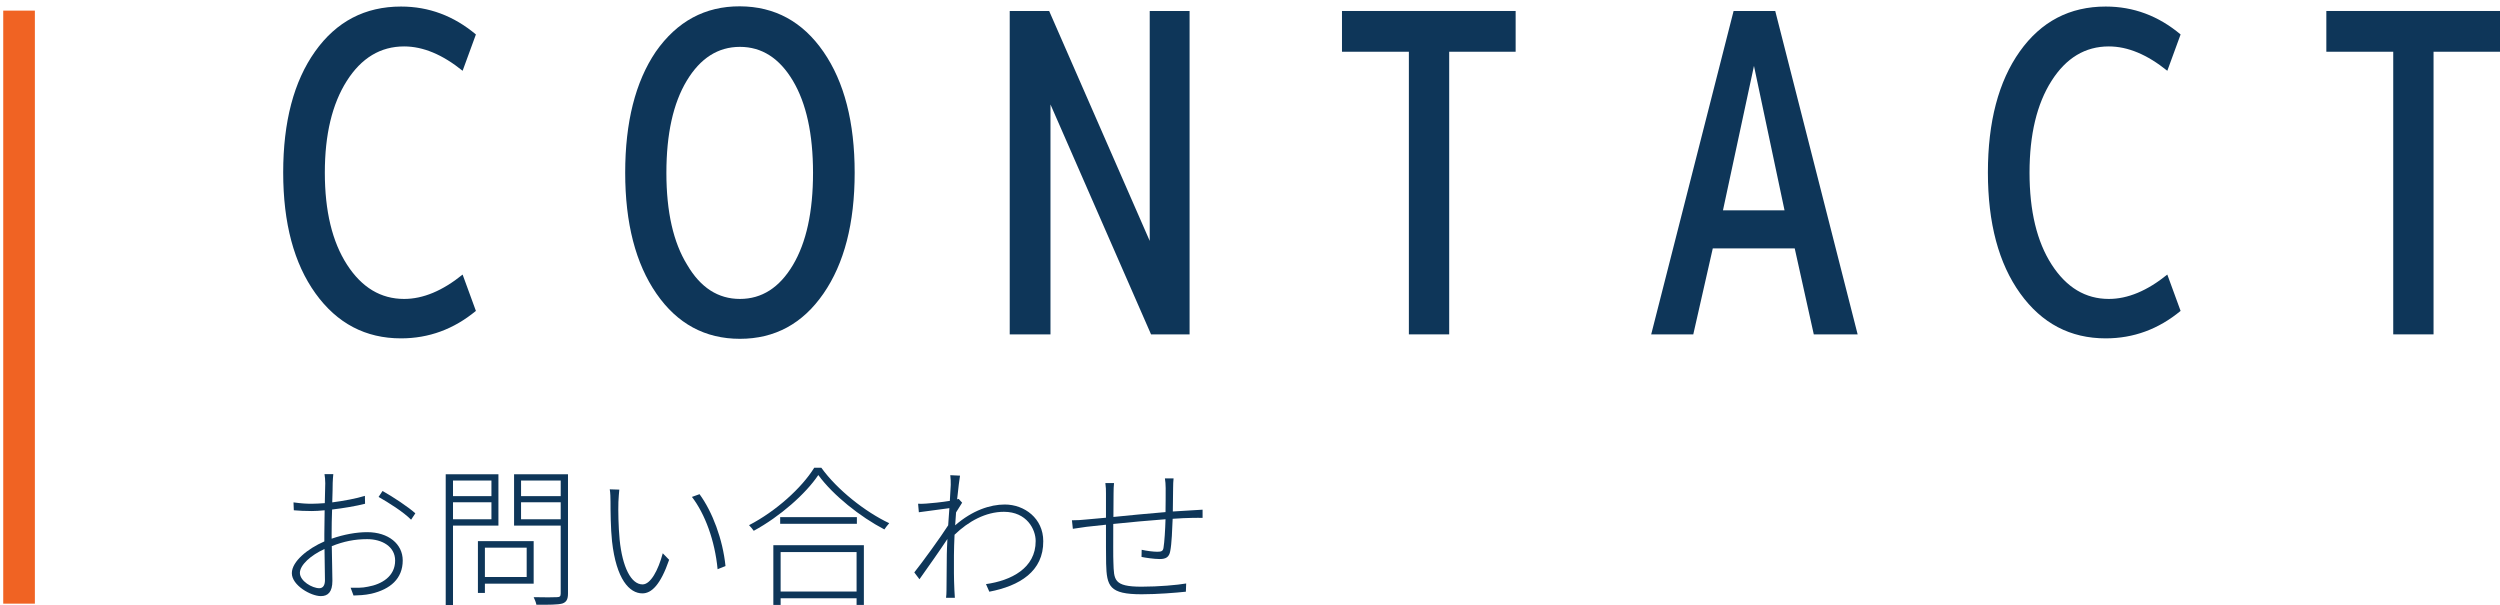 <?xml version="1.0" encoding="utf-8"?>
<!-- Generator: Adobe Illustrator 16.0.0, SVG Export Plug-In . SVG Version: 6.00 Build 0)  -->
<!DOCTYPE svg PUBLIC "-//W3C//DTD SVG 1.1//EN" "http://www.w3.org/Graphics/SVG/1.1/DTD/svg11.dtd">
<svg version="1.1" id="Layer_1" xmlns="http://www.w3.org/2000/svg" xmlns:xlink="http://www.w3.org/1999/xlink" x="0px" y="0px"
	 width="395.024px" height="95.607px" viewBox="0 0 395.024 95.607" enable-background="new 0 0 395.024 95.607"
	 xml:space="preserve">
<path fill="#0E3659" d="M63.857,7.335c-3.734,0-6.755,1.82-9.065,5.46s-3.465,8.47-3.465,14.49c0,6.067,1.166,10.909,3.5,14.525
	c2.333,3.617,5.343,5.425,9.03,5.425c2.986,0,6.066-1.283,9.24-3.85l2.1,5.74c-3.5,2.894-7.444,4.34-11.83,4.34
	c-5.6,0-10.104-2.365-13.51-7.095c-3.407-4.731-5.11-11.104-5.11-19.12c0-8.015,1.68-14.388,5.04-19.119
	c3.36-4.73,7.886-7.096,13.58-7.096c4.386,0,8.33,1.47,11.83,4.41l-2.1,5.74C69.923,8.619,66.843,7.335,63.857,7.335"/>
<path fill="#0E3659" d="M103.616,8.175c3.36-4.806,7.793-7.198,13.3-7.175c5.506,0.024,9.905,2.415,13.195,7.175
	c3.29,4.76,4.935,11.13,4.935,19.11s-1.645,14.35-4.935,19.11s-7.689,7.141-13.195,7.141c-5.507,0-9.905-2.381-13.195-7.141
	c-3.29-4.76-4.935-11.13-4.935-19.11S100.396,12.935,103.616,8.175 M108.586,41.855c2.1,3.587,4.876,5.38,8.33,5.38
	c3.453,0,6.241-1.782,8.365-5.345c2.123-3.564,3.185-8.421,3.185-14.57c0-6.149-1.062-11.006-3.185-14.569
	c-2.124-3.563-4.912-5.346-8.365-5.346c-3.454,0-6.254,1.783-8.4,5.346c-2.147,3.563-3.22,8.42-3.22,14.569
	C105.296,33.469,106.393,38.314,108.586,41.855"/>
<polygon fill="#0E3659" points="159.546,52.834 159.546,1.735 165.776,1.735 181.667,38.065 181.667,1.735 187.966,1.735 
	187.966,52.834 181.876,52.834 165.986,16.505 165.986,52.834 "/>
<polygon fill="#0E3659" points="212.046,1.735 239.486,1.735 239.486,8.175 228.986,8.175 228.986,52.834 222.615,52.834 
	222.615,8.175 212.046,8.175 "/>
<path fill="#0E3659" d="M260.905,52.834l13.021-51.1h6.579l13.021,51.1h-6.93l-3.011-13.58h-12.95l-3.08,13.58H260.905z
	 M272.245,33.235h9.729l-4.83-22.82L272.245,33.235z"/>
<path fill="#0E3659" d="M333.215,7.335c-3.734,0-6.755,1.82-9.064,5.46c-2.311,3.64-3.466,8.47-3.466,14.49
	c0,6.067,1.166,10.909,3.5,14.525c2.333,3.617,5.343,5.425,9.03,5.425c2.986,0,6.066-1.283,9.24-3.85l2.1,5.74
	c-3.5,2.894-7.443,4.34-11.83,4.34c-5.6,0-10.104-2.365-13.51-7.095c-3.407-4.731-5.109-11.104-5.109-19.12
	c0-8.015,1.68-14.388,5.039-19.119c3.36-4.73,7.887-7.096,13.58-7.096c4.387,0,8.33,1.47,11.83,4.41l-2.1,5.74
	C339.281,8.619,336.201,7.335,333.215,7.335"/>
<polygon fill="#0E3659" points="367.584,1.735 395.024,1.735 395.024,8.175 384.524,8.175 384.524,52.834 378.154,52.834 
	378.154,8.175 367.584,8.175 "/>
<line fill="none" stroke="#F06323" stroke-width="5" stroke-miterlimit="10" x1="3.011" y1="95.383" x2="3.011" y2="1.678"/>
<path fill="#0E3659" d="M52.402,85.119c1.92-0.672,3.913-1.032,5.617-1.032c3.36,0,5.616,1.872,5.616,4.465
	c0,2.904-1.992,4.56-4.944,5.256c-1.056,0.239-2.112,0.265-2.832,0.289l-0.456-1.225c0.816,0,1.8,0.047,2.736-0.168
	c2.184-0.385,4.296-1.633,4.296-4.129c0-2.232-2.088-3.385-4.416-3.385c-1.992,0-3.721,0.361-5.593,1.104
	c0.024,2.064,0.097,4.296,0.097,5.474c0,1.774-0.697,2.422-1.825,2.422c-1.584,0-4.584-1.703-4.584-3.623
	c0-1.872,2.544-3.889,5.136-5.016v-1.129c0-1.104,0.025-2.472,0.048-3.793c-0.744,0.073-1.44,0.12-2.016,0.12
	c-1.104,0-2.04-0.047-2.856-0.12l-0.048-1.248c1.248,0.168,2.016,0.217,2.88,0.217c0.6,0,1.32-0.049,2.064-0.097
	c0.048-1.487,0.072-2.712,0.072-3.144c0-0.48-0.048-1.057-0.119-1.44h1.392c-0.049,0.433-0.073,0.864-0.097,1.392
	c0,0.504-0.023,1.681-0.071,3.072c1.823-0.24,3.768-0.6,5.16-1.031l0.024,1.248c-1.392,0.359-3.385,0.695-5.209,0.912
	c-0.048,1.32-0.072,2.713-0.072,3.816V85.119z M51.346,91.67c0-1.031-0.048-2.976-0.071-4.92c-2.185,0.984-3.889,2.544-3.889,3.768
	c0,1.297,1.944,2.425,3.072,2.425C51.083,92.943,51.346,92.415,51.346,91.67 M60.443,77.582c1.608,0.888,4.104,2.544,5.185,3.528
	l-0.672,1.009c-1.2-1.224-3.577-2.713-5.137-3.601L60.443,77.582z"/>
<path fill="#0E3659" d="M71.579,83.054v12.554h-1.152V74.942h8.329v8.112H71.579z M71.579,78.397h6.073v-2.473h-6.073V78.397z
	 M77.652,79.358h-6.073v2.688h6.073V79.358z M76.619,92.223v1.465h-1.104v-8.186h8.809v6.721H76.619z M76.619,91.167h6.601v-4.633
	h-6.601V91.167z M89.748,93.784c0,0.936-0.263,1.367-0.912,1.584c-0.72,0.191-2.016,0.191-4.08,0.191
	c-0.048-0.312-0.264-0.863-0.432-1.201c1.704,0.05,3.24,0.025,3.672,0c0.456,0,0.6-0.144,0.6-0.574V83.054h-7.368v-8.112h8.52
	V93.784z M82.332,78.397h6.265v-2.473h-6.265V78.397z M88.596,79.358h-6.265v2.688h6.265V79.358z"/>
<path fill="#0E3659" d="M97.715,79.309c-0.048,1.441,0,3.865,0.192,5.953c0.432,4.32,1.8,7.08,3.624,7.08
	c1.272,0,2.472-2.231,3.192-4.92l1.008,1.032c-1.368,3.961-2.784,5.305-4.224,5.305c-2.04,0-4.128-2.209-4.8-8.233
	c-0.217-1.967-0.24-4.92-0.24-6.264c0-0.505-0.024-1.488-0.121-1.945l1.513,0.049C97.811,77.774,97.739,78.733,97.715,79.309
	 M114.636,89.438l-1.248,0.504c-0.432-4.535-1.992-8.735-4.056-11.424l1.2-0.433C112.572,80.871,114.204,85.214,114.636,89.438"/>
<path fill="#0E3659" d="M129.779,73.91c2.521,3.504,6.961,6.985,10.729,8.76c-0.264,0.289-0.576,0.697-0.768,0.985
	c-3.792-1.969-8.112-5.401-10.44-8.594c-1.993,2.977-6.049,6.553-10.201,8.81c-0.169-0.24-0.481-0.624-0.744-0.89
	c4.224-2.184,8.328-5.879,10.297-9.071H129.779z M122.195,86.151H136.5v9.433h-1.152v-1.056h-12.001v1.056h-1.152V86.151z
	 M135.396,82.766h-12.121V81.71h12.121V82.766z M123.347,93.471h12.001v-6.24h-12.001V93.471z"/>
<path fill="#0E3659" d="M152.027,79.43c-0.264,0.432-0.648,1.008-0.96,1.535c-0.048,0.672-0.096,1.368-0.144,2.041
	c2.736-2.377,5.544-3.289,7.848-3.289c3.097,0,6.073,2.185,6.073,5.785c0.048,4.776-3.744,7.08-8.521,7.992l-0.528-1.199
	c3.937-0.553,7.873-2.496,7.849-6.816c0-1.824-1.392-4.609-5.017-4.609c-2.856,0-5.592,1.488-7.8,3.624
	c-0.049,1.177-0.096,2.281-0.096,3.241c0,2.304-0.024,3.432,0.072,5.496l0.072,1.224h-1.392c0.047-0.239,0.071-0.815,0.071-1.2
	c0.025-2.279,0.025-3.24,0.049-5.64c0-0.528,0.048-1.416,0.095-2.448c-1.224,1.848-3.047,4.44-4.416,6.36l-0.816-1.08
	c1.32-1.656,4.225-5.664,5.353-7.44c0.072-0.912,0.12-1.848,0.191-2.713c-1.031,0.145-3.24,0.432-4.824,0.648l-0.12-1.344
	c0.432,0.023,0.84,0,1.248-0.024c0.793-0.048,2.448-0.216,3.769-0.433c0.071-1.271,0.144-2.256,0.144-2.52
	c0-0.456,0-1.008-0.073-1.536l1.537,0.072c-0.096,0.528-0.264,1.944-0.456,3.744l0.24-0.072L152.027,79.43z"/>
<path fill="#0E3659" d="M185.436,75.589c-0.048,0.384-0.072,1.056-0.072,1.513c-0.024,1.127-0.024,2.568-0.048,3.719
	c1.128-0.07,2.184-0.144,3.096-0.19c0.6-0.024,1.128-0.071,1.608-0.097v1.297c-0.335-0.024-1.032,0-1.632,0
	c-0.816,0-1.896,0.07-3.096,0.144c-0.072,1.656-0.144,3.937-0.384,5.112c-0.168,0.936-0.672,1.248-1.656,1.248
	c-0.888,0-2.353-0.216-2.88-0.336l0.023-1.128c0.865,0.192,1.873,0.312,2.473,0.312c0.648,0,0.912-0.096,0.984-0.672
	c0.144-0.863,0.264-2.808,0.312-4.464c-2.616,0.192-5.688,0.479-8.257,0.744c0,2.616-0.024,5.256,0.024,6.12
	c0.096,2.688,0,3.793,4.441,3.793c2.736,0,5.64-0.264,7.056-0.506l-0.048,1.298c-1.584,0.168-4.488,0.407-6.985,0.407
	c-5.112,0-5.52-1.271-5.616-4.849c-0.024-1.032-0.024-3.672-0.024-6.144c-1.272,0.144-2.376,0.264-3.096,0.336
	c-0.72,0.096-1.488,0.216-2.137,0.313l-0.144-1.345c0.793,0,1.537-0.048,2.185-0.12c0.696-0.048,1.824-0.169,3.192-0.288v-3.817
	c0-0.575,0-0.983-0.096-1.655h1.368c-0.048,0.408-0.072,1.056-0.072,1.608l-0.024,3.744c2.472-0.24,5.497-0.553,8.233-0.768
	c0.024-1.248,0.024-2.737,0.024-3.793c0-0.48-0.048-1.176-0.12-1.536H185.436z"/>
</svg>
